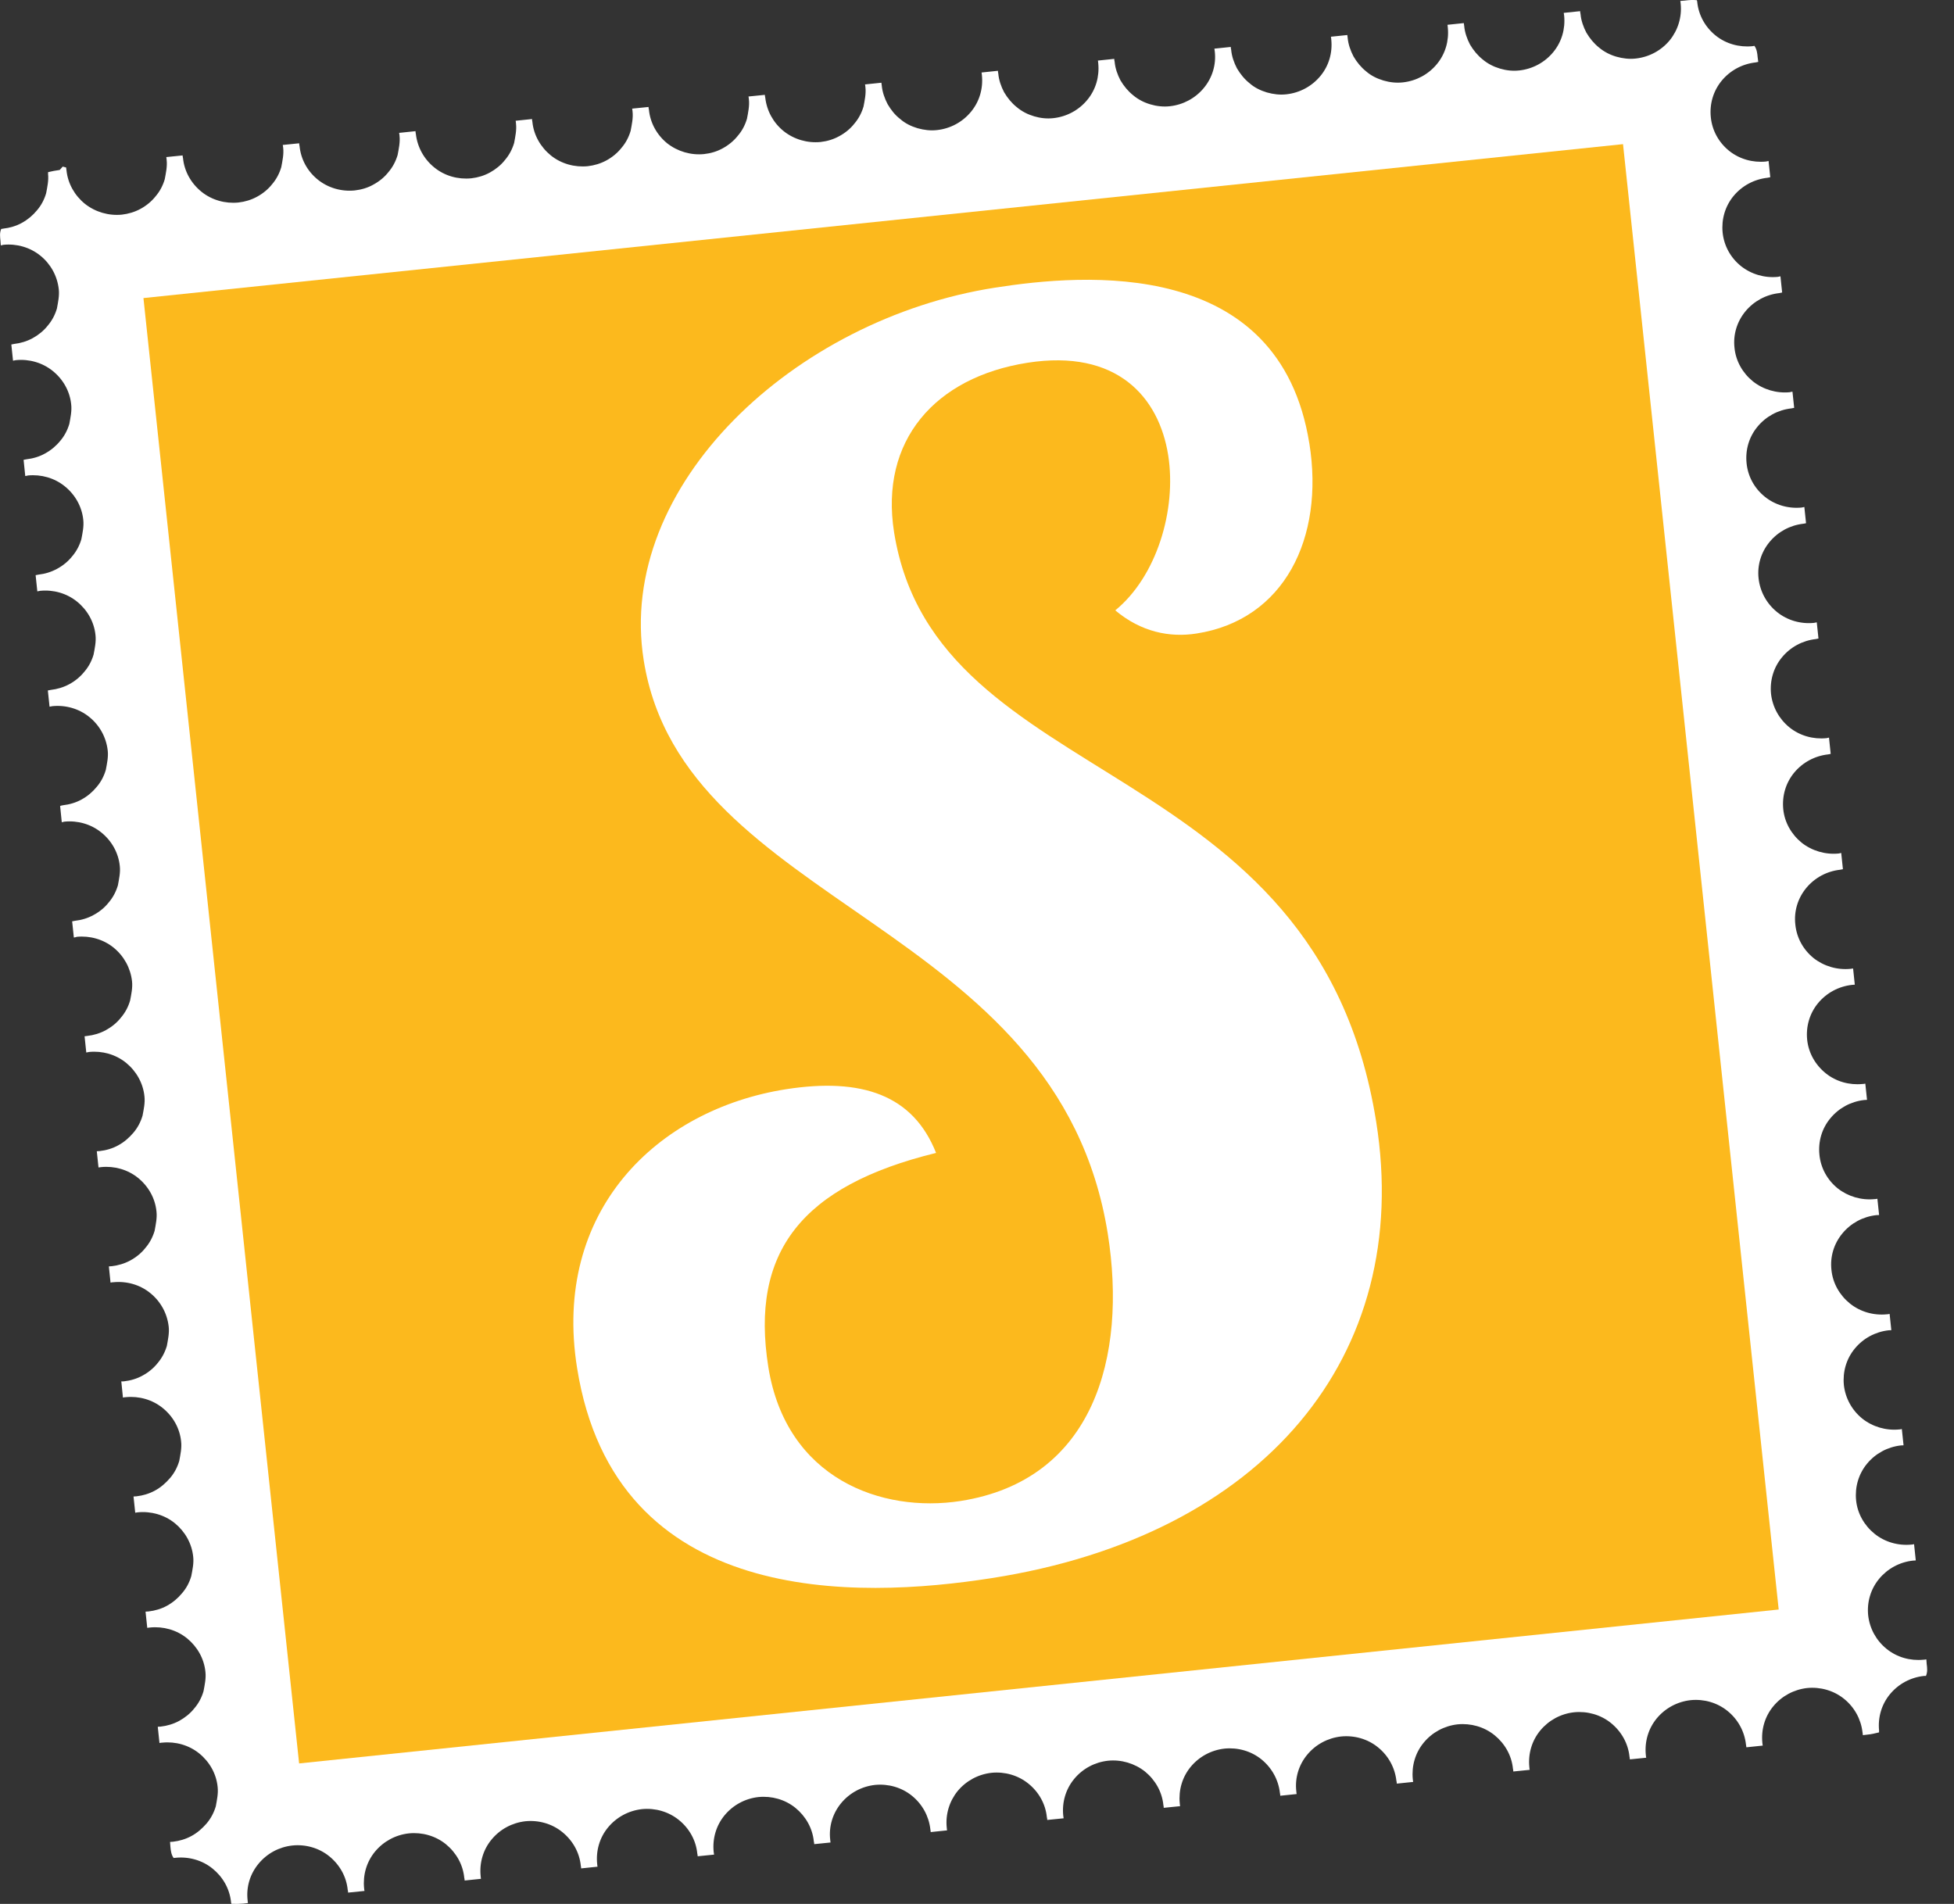 <svg width="39" height="38" viewBox="0 0 39 38" fill="none" xmlns="http://www.w3.org/2000/svg">
<rect x="0" y="0" width="39" height="38" fill="#333333" stroke="none"/>
<path d="M25.994 9.193C25.393 5.475 21.485 5.809 19.719 6.07C15.737 6.702 12.168 10.011 12.694 13.507C13.482 18.453 20.959 18.676 21.936 24.96C22.312 27.415 21.636 29.869 19.006 30.278C17.427 30.538 15.511 29.832 15.173 27.601C14.797 25.295 15.85 23.994 18.517 23.324C18.066 22.172 17.052 21.8 15.511 22.06C12.919 22.469 10.852 24.477 11.341 27.638C12.092 32.435 16.939 32.249 19.607 31.84C25.017 30.985 28.023 27.415 27.271 22.729C26.107 15.292 18.48 16.184 17.653 10.978C17.352 9.156 18.48 7.892 20.32 7.594C22.086 7.334 22.951 8.264 23.138 9.454C23.326 10.569 22.913 11.871 22.086 12.54C22.612 12.986 23.176 13.098 23.702 12.986C25.505 12.726 26.294 11.09 25.994 9.193Z" fill="white"/>
<path d="M1.192 3.392C1.109 3.403 1.034 3.418 0.959 3.436C0.959 3.447 0.963 3.455 0.959 3.47C0.974 3.6 0.944 3.734 0.921 3.856C0.884 3.983 0.824 4.098 0.737 4.199C0.655 4.299 0.553 4.384 0.437 4.448C0.324 4.511 0.196 4.548 0.065 4.563L0.024 4.57C-0.01 4.648 0.001 4.727 0.009 4.805L0.016 4.898C0.057 4.89 0.057 4.89 0.069 4.886C0.332 4.86 0.598 4.935 0.805 5.102C1.012 5.269 1.143 5.507 1.173 5.772C1.188 5.902 1.158 6.036 1.136 6.158C1.098 6.285 1.038 6.4 0.952 6.5C0.873 6.601 0.767 6.686 0.651 6.75C0.535 6.813 0.411 6.85 0.279 6.865C0.238 6.872 0.238 6.872 0.226 6.876L0.26 7.199C0.302 7.192 0.302 7.192 0.317 7.188C0.58 7.162 0.846 7.237 1.053 7.404C1.26 7.571 1.395 7.809 1.421 8.073C1.436 8.204 1.406 8.337 1.384 8.46C1.346 8.587 1.286 8.702 1.2 8.802C1.117 8.903 1.015 8.988 0.899 9.051C0.786 9.115 0.658 9.152 0.527 9.167C0.486 9.174 0.486 9.174 0.471 9.178L0.504 9.501C0.546 9.494 0.546 9.494 0.557 9.49C0.82 9.464 1.087 9.539 1.293 9.706C1.5 9.873 1.635 10.111 1.662 10.375C1.677 10.505 1.647 10.639 1.624 10.762C1.587 10.888 1.526 11.004 1.44 11.104C1.361 11.204 1.256 11.29 1.139 11.353C1.023 11.416 0.899 11.454 0.767 11.469C0.726 11.476 0.726 11.476 0.711 11.48L0.745 11.803C0.786 11.796 0.786 11.796 0.801 11.792C1.064 11.766 1.331 11.84 1.538 12.008C1.744 12.175 1.88 12.413 1.906 12.677C1.921 12.807 1.891 12.941 1.868 13.064C1.831 13.19 1.771 13.306 1.684 13.406C1.605 13.506 1.5 13.592 1.384 13.655C1.267 13.718 1.143 13.755 1.012 13.77C0.97 13.778 0.97 13.778 0.955 13.781L0.989 14.105C1.03 14.098 1.03 14.098 1.045 14.094C1.308 14.068 1.575 14.142 1.782 14.31C1.989 14.477 2.12 14.715 2.15 14.979C2.165 15.109 2.135 15.243 2.112 15.366C2.075 15.492 2.015 15.607 1.928 15.708C1.846 15.808 1.744 15.894 1.628 15.957C1.515 16.02 1.387 16.057 1.256 16.072C1.215 16.08 1.215 16.08 1.2 16.087L1.233 16.411C1.275 16.403 1.275 16.403 1.286 16.399C1.549 16.373 1.816 16.448 2.022 16.615C2.229 16.782 2.364 17.02 2.391 17.285C2.406 17.415 2.375 17.549 2.353 17.671C2.315 17.798 2.255 17.913 2.169 18.013C2.09 18.114 1.985 18.199 1.868 18.262C1.752 18.326 1.628 18.363 1.496 18.378C1.455 18.385 1.455 18.385 1.44 18.389L1.474 18.712C1.515 18.705 1.515 18.705 1.53 18.698C1.793 18.672 2.06 18.746 2.267 18.913C2.473 19.081 2.605 19.319 2.635 19.583C2.65 19.713 2.62 19.847 2.597 19.969C2.56 20.096 2.499 20.211 2.413 20.311C2.334 20.412 2.229 20.497 2.112 20.561C1.996 20.624 1.872 20.661 1.741 20.676C1.699 20.683 1.699 20.683 1.688 20.683L1.722 21.007C1.763 20.999 1.763 20.999 1.778 20.996C2.041 20.97 2.308 21.044 2.515 21.211C2.721 21.379 2.856 21.617 2.883 21.881C2.898 22.011 2.868 22.145 2.845 22.267C2.808 22.394 2.747 22.509 2.661 22.61C2.575 22.71 2.477 22.796 2.36 22.859C2.248 22.922 2.12 22.959 1.989 22.974C1.947 22.978 1.947 22.974 1.932 22.978L1.966 23.301C2.007 23.298 2.007 23.294 2.019 23.294C2.282 23.268 2.548 23.342 2.755 23.509C2.962 23.677 3.097 23.915 3.123 24.179C3.138 24.309 3.108 24.443 3.086 24.566C3.048 24.692 2.988 24.807 2.901 24.908C2.823 25.008 2.717 25.094 2.601 25.157C2.484 25.22 2.36 25.257 2.229 25.272C2.188 25.276 2.188 25.272 2.173 25.276L2.206 25.599C2.248 25.592 2.248 25.592 2.263 25.592C2.526 25.566 2.793 25.64 2.999 25.808C3.206 25.975 3.337 26.213 3.367 26.477C3.382 26.607 3.352 26.741 3.33 26.864C3.292 26.99 3.232 27.105 3.146 27.206C3.067 27.306 2.962 27.392 2.845 27.455C2.732 27.518 2.605 27.555 2.473 27.57C2.432 27.574 2.432 27.57 2.421 27.57L2.454 27.894C2.496 27.886 2.496 27.886 2.511 27.886C2.774 27.86 3.041 27.935 3.247 28.102C3.454 28.269 3.589 28.507 3.615 28.771C3.63 28.902 3.6 29.035 3.578 29.158C3.54 29.285 3.48 29.4 3.394 29.5C3.307 29.601 3.21 29.686 3.093 29.75C2.977 29.813 2.853 29.85 2.721 29.865C2.68 29.869 2.68 29.865 2.665 29.869L2.699 30.192C2.74 30.188 2.74 30.184 2.751 30.184C3.014 30.159 3.281 30.233 3.488 30.4C3.694 30.568 3.829 30.806 3.856 31.07C3.871 31.2 3.841 31.334 3.818 31.456C3.781 31.583 3.721 31.698 3.634 31.798C3.551 31.899 3.45 31.984 3.334 32.048C3.221 32.111 3.093 32.148 2.962 32.163C2.92 32.167 2.92 32.163 2.905 32.167L2.939 32.49C2.98 32.486 2.98 32.483 2.995 32.483C3.258 32.457 3.525 32.531 3.732 32.698C3.938 32.866 4.074 33.104 4.1 33.368C4.115 33.498 4.085 33.632 4.062 33.755C4.025 33.881 3.965 33.996 3.878 34.097C3.799 34.197 3.694 34.282 3.578 34.346C3.461 34.409 3.337 34.446 3.206 34.461C3.164 34.465 3.164 34.461 3.149 34.465L3.183 34.788C3.225 34.781 3.225 34.781 3.24 34.781C3.503 34.755 3.769 34.829 3.976 34.996C4.183 35.164 4.318 35.402 4.344 35.666C4.359 35.796 4.329 35.93 4.307 36.053C4.269 36.179 4.209 36.294 4.123 36.395C4.036 36.495 3.938 36.581 3.822 36.644C3.706 36.707 3.582 36.744 3.45 36.759C3.409 36.763 3.409 36.759 3.394 36.763L3.401 36.856C3.409 36.938 3.416 37.012 3.465 37.083L3.506 37.079C3.769 37.053 4.036 37.127 4.243 37.295C4.449 37.462 4.585 37.7 4.611 37.964C4.611 37.975 4.615 37.983 4.619 37.998C4.697 38.001 4.773 38.001 4.855 37.994L4.949 37.983C4.949 37.983 4.942 37.945 4.942 37.927C4.912 37.663 4.99 37.403 5.16 37.198C5.329 36.993 5.569 36.863 5.836 36.834C6.099 36.807 6.366 36.882 6.572 37.049C6.779 37.217 6.914 37.455 6.94 37.719C6.944 37.733 6.948 37.756 6.948 37.774L7.275 37.741C7.275 37.741 7.267 37.704 7.267 37.685C7.241 37.421 7.316 37.161 7.485 36.956C7.654 36.752 7.895 36.621 8.161 36.592C8.424 36.566 8.691 36.64 8.898 36.807C9.104 36.975 9.24 37.213 9.266 37.477C9.27 37.492 9.274 37.514 9.274 37.533L9.6 37.499C9.6 37.499 9.593 37.462 9.593 37.443C9.567 37.179 9.642 36.919 9.811 36.715C9.98 36.51 10.22 36.38 10.487 36.35C10.75 36.324 11.017 36.398 11.223 36.566C11.43 36.733 11.565 36.971 11.592 37.235C11.595 37.25 11.599 37.272 11.599 37.291L11.926 37.257C11.926 37.257 11.919 37.22 11.919 37.202C11.892 36.938 11.967 36.677 12.136 36.473C12.306 36.268 12.546 36.138 12.813 36.108C13.076 36.082 13.342 36.157 13.549 36.324C13.756 36.491 13.891 36.729 13.917 36.993C13.921 37.008 13.925 37.031 13.925 37.049L14.252 37.016C14.252 37.016 14.248 36.978 14.244 36.96C14.218 36.696 14.293 36.436 14.462 36.231C14.631 36.027 14.872 35.896 15.138 35.867C15.401 35.841 15.668 35.915 15.875 36.082C16.081 36.25 16.217 36.488 16.243 36.752C16.247 36.767 16.251 36.789 16.251 36.807L16.577 36.774C16.577 36.774 16.57 36.737 16.57 36.718C16.54 36.454 16.619 36.194 16.788 35.989C16.957 35.785 17.197 35.655 17.464 35.625C17.727 35.599 17.994 35.673 18.201 35.841C18.407 36.008 18.539 36.246 18.569 36.51C18.573 36.525 18.573 36.547 18.576 36.566L18.903 36.532C18.903 36.532 18.896 36.495 18.896 36.477C18.869 36.212 18.948 35.952 19.113 35.748C19.283 35.543 19.523 35.413 19.79 35.383C20.053 35.357 20.32 35.432 20.526 35.599C20.733 35.766 20.868 36.004 20.894 36.268C20.898 36.283 20.902 36.306 20.902 36.324L21.229 36.291C21.229 36.291 21.225 36.253 21.221 36.235C21.195 35.971 21.27 35.711 21.439 35.506C21.608 35.301 21.849 35.171 22.115 35.142C22.378 35.115 22.645 35.194 22.852 35.357C23.058 35.525 23.194 35.763 23.22 36.027C23.224 36.041 23.227 36.064 23.227 36.082L23.554 36.049C23.554 36.049 23.547 36.012 23.547 35.993C23.521 35.729 23.596 35.469 23.765 35.264C23.934 35.06 24.174 34.93 24.441 34.9C24.704 34.874 24.971 34.948 25.177 35.115C25.384 35.283 25.516 35.521 25.546 35.785C25.549 35.8 25.553 35.822 25.553 35.841L25.88 35.807C25.88 35.807 25.873 35.77 25.873 35.751C25.843 35.487 25.921 35.227 26.09 35.023C26.259 34.818 26.5 34.688 26.767 34.658C27.03 34.632 27.297 34.706 27.503 34.874C27.71 35.041 27.841 35.279 27.871 35.543C27.875 35.558 27.879 35.58 27.879 35.599L28.206 35.565C28.206 35.565 28.198 35.528 28.198 35.51C28.172 35.246 28.247 34.985 28.416 34.781C28.585 34.576 28.826 34.446 29.092 34.416C29.355 34.39 29.622 34.465 29.829 34.632C30.035 34.799 30.171 35.037 30.197 35.301C30.201 35.316 30.204 35.339 30.204 35.357L30.531 35.324C30.531 35.324 30.524 35.286 30.524 35.268C30.498 35.004 30.573 34.744 30.742 34.539C30.911 34.335 31.151 34.204 31.418 34.175C31.681 34.149 31.948 34.223 32.154 34.39C32.361 34.558 32.496 34.796 32.523 35.06C32.526 35.075 32.53 35.097 32.53 35.115L32.857 35.082C32.857 35.082 32.849 35.045 32.849 35.026C32.823 34.762 32.898 34.502 33.067 34.297C33.236 34.093 33.477 33.963 33.744 33.933C34.007 33.907 34.273 33.981 34.48 34.149C34.687 34.316 34.818 34.554 34.848 34.818C34.852 34.833 34.852 34.855 34.856 34.874L35.183 34.84C35.183 34.84 35.175 34.803 35.175 34.785C35.149 34.52 35.224 34.26 35.393 34.056C35.562 33.851 35.803 33.721 36.069 33.691C36.332 33.665 36.599 33.74 36.806 33.907C37.012 34.074 37.144 34.312 37.174 34.576C37.178 34.591 37.178 34.614 37.181 34.632L37.272 34.621C37.351 34.614 37.429 34.595 37.505 34.576C37.505 34.565 37.501 34.558 37.505 34.543C37.478 34.279 37.553 34.019 37.722 33.814C37.892 33.609 38.132 33.479 38.399 33.45H38.44C38.474 33.371 38.466 33.293 38.455 33.212L38.448 33.119C38.406 33.126 38.406 33.126 38.391 33.126C38.128 33.152 37.861 33.078 37.655 32.91C37.448 32.743 37.317 32.505 37.287 32.241C37.26 31.977 37.336 31.717 37.505 31.512C37.674 31.308 37.914 31.177 38.181 31.148C38.222 31.144 38.222 31.148 38.237 31.144L38.203 30.82C38.162 30.828 38.162 30.828 38.151 30.828C37.888 30.854 37.621 30.779 37.414 30.612C37.208 30.445 37.072 30.207 37.046 29.943C37.02 29.679 37.095 29.419 37.264 29.214C37.433 29.009 37.674 28.879 37.94 28.849C37.982 28.846 37.982 28.849 37.993 28.846L37.959 28.522C37.918 28.53 37.918 28.53 37.907 28.53C37.644 28.556 37.377 28.478 37.17 28.314C36.964 28.147 36.832 27.909 36.802 27.645C36.776 27.381 36.851 27.12 37.02 26.916C37.189 26.711 37.429 26.581 37.696 26.551C37.738 26.548 37.738 26.551 37.749 26.548L37.715 26.224C37.674 26.232 37.674 26.232 37.659 26.232C37.396 26.258 37.129 26.183 36.922 26.016C36.716 25.849 36.58 25.611 36.554 25.347C36.524 25.082 36.603 24.822 36.772 24.618C36.941 24.413 37.181 24.283 37.448 24.253C37.49 24.25 37.49 24.253 37.505 24.25L37.471 23.926C37.429 23.933 37.429 23.933 37.414 23.933C37.151 23.959 36.885 23.881 36.678 23.718C36.471 23.55 36.34 23.312 36.314 23.048C36.287 22.784 36.362 22.524 36.532 22.32C36.701 22.115 36.941 21.985 37.208 21.955C37.249 21.951 37.249 21.955 37.264 21.951L37.23 21.628C37.189 21.635 37.189 21.635 37.174 21.635C36.911 21.661 36.644 21.587 36.438 21.42C36.231 21.252 36.096 21.014 36.069 20.75C36.043 20.486 36.118 20.226 36.287 20.021C36.456 19.817 36.697 19.687 36.964 19.657C37.005 19.653 37.005 19.653 37.02 19.653L36.986 19.33C36.945 19.337 36.945 19.337 36.934 19.337C36.67 19.363 36.404 19.285 36.197 19.122C35.99 18.954 35.859 18.716 35.833 18.452C35.803 18.188 35.882 17.928 36.051 17.723C36.22 17.519 36.46 17.389 36.727 17.359C36.768 17.351 36.768 17.351 36.783 17.348L36.749 17.024C36.708 17.032 36.708 17.032 36.697 17.035C36.434 17.061 36.167 16.983 35.96 16.82C35.754 16.652 35.618 16.414 35.592 16.15C35.566 15.886 35.641 15.626 35.81 15.421C35.979 15.217 36.22 15.087 36.486 15.057C36.528 15.05 36.528 15.05 36.539 15.046L36.505 14.722C36.464 14.73 36.464 14.73 36.453 14.733C36.19 14.759 35.923 14.685 35.716 14.518C35.51 14.351 35.378 14.113 35.348 13.848C35.322 13.584 35.397 13.324 35.566 13.12C35.735 12.915 35.975 12.785 36.242 12.755C36.283 12.748 36.283 12.748 36.295 12.744L36.261 12.421C36.22 12.428 36.22 12.428 36.205 12.432C35.942 12.458 35.675 12.383 35.468 12.216C35.262 12.049 35.13 11.811 35.1 11.547C35.07 11.283 35.149 11.022 35.318 10.818C35.487 10.613 35.727 10.483 35.994 10.453C36.036 10.446 36.036 10.446 36.047 10.442L36.013 10.119C35.972 10.126 35.972 10.126 35.96 10.13C35.697 10.156 35.431 10.081 35.224 9.914C35.017 9.747 34.886 9.509 34.86 9.245C34.833 8.981 34.908 8.72 35.078 8.516C35.247 8.311 35.487 8.181 35.754 8.151C35.795 8.144 35.795 8.144 35.81 8.14L35.776 7.817C35.735 7.824 35.735 7.824 35.724 7.828C35.461 7.854 35.194 7.776 34.987 7.612C34.781 7.445 34.645 7.207 34.619 6.943C34.589 6.679 34.668 6.419 34.837 6.214C35.006 6.01 35.247 5.879 35.513 5.85C35.555 5.842 35.555 5.842 35.57 5.838L35.536 5.515C35.495 5.522 35.495 5.522 35.483 5.526C35.22 5.552 34.953 5.474 34.747 5.31C34.54 5.143 34.409 4.905 34.382 4.641C34.356 4.377 34.431 4.117 34.6 3.912C34.769 3.708 35.01 3.578 35.277 3.548C35.318 3.54 35.318 3.54 35.333 3.537L35.299 3.213C35.258 3.221 35.258 3.221 35.247 3.224C34.984 3.25 34.717 3.176 34.51 3.009C34.303 2.841 34.172 2.603 34.146 2.339C34.119 2.075 34.195 1.815 34.364 1.61C34.533 1.406 34.773 1.276 35.04 1.246C35.081 1.238 35.081 1.238 35.093 1.235L35.081 1.142C35.074 1.064 35.066 0.986 35.017 0.915L34.976 0.922C34.713 0.948 34.446 0.874 34.24 0.707C34.033 0.539 33.901 0.301 33.875 0.037C33.875 0.026 33.871 0.019 33.868 0.004C33.789 -0.004 33.714 0 33.631 0.011L33.537 0.019C33.537 0.019 33.545 0.056 33.545 0.075C33.571 0.339 33.492 0.599 33.327 0.803C33.158 1.008 32.917 1.138 32.65 1.168C32.519 1.183 32.391 1.168 32.26 1.131C32.132 1.093 32.016 1.034 31.914 0.948C31.813 0.867 31.73 0.766 31.662 0.651C31.602 0.536 31.557 0.409 31.546 0.279C31.542 0.264 31.538 0.242 31.538 0.223L31.211 0.257C31.211 0.257 31.215 0.294 31.219 0.313C31.245 0.577 31.17 0.837 31.001 1.041C30.832 1.246 30.591 1.376 30.325 1.406C30.193 1.421 30.062 1.406 29.938 1.369C29.81 1.331 29.694 1.272 29.592 1.186C29.491 1.105 29.408 1.004 29.34 0.889C29.28 0.774 29.235 0.647 29.224 0.517C29.22 0.502 29.22 0.48 29.216 0.461L28.89 0.495C28.89 0.495 28.897 0.532 28.897 0.551C28.923 0.815 28.848 1.075 28.679 1.279C28.51 1.484 28.27 1.614 28.003 1.644C27.871 1.659 27.736 1.644 27.612 1.607C27.484 1.569 27.364 1.51 27.266 1.424C27.165 1.343 27.082 1.242 27.015 1.127C26.955 1.012 26.91 0.885 26.898 0.755C26.895 0.74 26.895 0.718 26.891 0.699L26.564 0.733C26.564 0.733 26.571 0.77 26.571 0.789C26.598 1.053 26.523 1.313 26.354 1.517C26.184 1.722 25.944 1.852 25.677 1.882C25.546 1.897 25.418 1.882 25.286 1.845C25.159 1.807 25.038 1.748 24.941 1.662C24.839 1.581 24.757 1.48 24.689 1.365C24.629 1.25 24.584 1.123 24.573 0.993C24.569 0.978 24.565 0.956 24.565 0.937L24.238 0.971C24.238 0.971 24.242 1.008 24.246 1.026C24.276 1.291 24.197 1.551 24.028 1.755C23.859 1.96 23.618 2.09 23.352 2.12C23.22 2.135 23.085 2.12 22.961 2.083C22.833 2.045 22.717 1.986 22.615 1.9C22.514 1.819 22.431 1.718 22.363 1.603C22.303 1.488 22.258 1.361 22.247 1.231C22.243 1.216 22.239 1.194 22.239 1.175L21.913 1.209C21.913 1.209 21.92 1.246 21.92 1.264C21.946 1.529 21.871 1.789 21.702 1.993C21.533 2.198 21.293 2.328 21.026 2.358C20.894 2.373 20.763 2.358 20.639 2.321C20.511 2.283 20.395 2.224 20.293 2.138C20.192 2.057 20.109 1.956 20.041 1.841C19.981 1.726 19.936 1.599 19.925 1.469C19.921 1.454 19.918 1.432 19.918 1.413L19.591 1.447C19.591 1.447 19.598 1.484 19.598 1.502C19.625 1.767 19.549 2.027 19.38 2.231C19.211 2.436 18.971 2.566 18.704 2.596C18.573 2.611 18.445 2.596 18.313 2.559C18.186 2.521 18.065 2.462 17.968 2.376C17.862 2.295 17.784 2.194 17.716 2.079C17.656 1.964 17.611 1.837 17.599 1.707C17.599 1.692 17.592 1.67 17.592 1.651L17.265 1.685C17.265 1.685 17.273 1.722 17.273 1.74C17.288 1.871 17.258 2.005 17.235 2.127C17.197 2.254 17.137 2.369 17.051 2.469C16.972 2.57 16.867 2.655 16.75 2.718C16.634 2.782 16.51 2.819 16.378 2.834C16.115 2.86 15.848 2.782 15.642 2.618C15.435 2.451 15.304 2.213 15.274 1.949C15.27 1.934 15.266 1.912 15.266 1.893L14.939 1.926C14.939 1.926 14.947 1.964 14.947 1.982C14.962 2.112 14.932 2.246 14.909 2.369C14.872 2.495 14.812 2.611 14.725 2.711C14.646 2.811 14.541 2.897 14.425 2.96C14.312 3.023 14.184 3.061 14.053 3.075C13.79 3.102 13.523 3.023 13.316 2.86C13.11 2.692 12.978 2.454 12.952 2.19C12.948 2.176 12.944 2.153 12.944 2.135L12.617 2.168C12.617 2.168 12.625 2.205 12.625 2.224C12.64 2.354 12.61 2.488 12.587 2.611C12.55 2.737 12.49 2.852 12.403 2.953C12.324 3.053 12.219 3.139 12.103 3.202C11.986 3.265 11.862 3.302 11.731 3.317C11.468 3.343 11.201 3.269 10.994 3.102C10.788 2.934 10.652 2.696 10.626 2.432C10.622 2.417 10.619 2.395 10.619 2.376L10.292 2.41C10.292 2.41 10.299 2.447 10.299 2.466C10.314 2.596 10.284 2.73 10.262 2.852C10.224 2.979 10.164 3.094 10.078 3.194C9.999 3.295 9.893 3.38 9.777 3.444C9.661 3.507 9.537 3.544 9.405 3.559C9.142 3.585 8.875 3.511 8.669 3.343C8.462 3.176 8.331 2.938 8.3 2.674C8.297 2.659 8.293 2.637 8.293 2.618L7.966 2.652C7.966 2.652 7.974 2.689 7.974 2.707C7.989 2.837 7.959 2.971 7.936 3.094C7.898 3.221 7.838 3.336 7.752 3.436C7.673 3.537 7.568 3.622 7.451 3.685C7.339 3.749 7.211 3.786 7.079 3.801C6.816 3.827 6.55 3.752 6.343 3.585C6.136 3.418 6.005 3.18 5.979 2.916C5.975 2.901 5.971 2.878 5.971 2.86L5.644 2.893C5.644 2.893 5.648 2.93 5.652 2.949C5.667 3.079 5.637 3.213 5.614 3.336C5.577 3.462 5.516 3.578 5.43 3.678C5.351 3.778 5.246 3.864 5.129 3.927C5.013 3.99 4.889 4.027 4.758 4.042C4.495 4.068 4.228 3.994 4.021 3.827C3.814 3.659 3.679 3.421 3.653 3.157C3.649 3.142 3.645 3.12 3.645 3.102L3.319 3.135C3.319 3.135 3.326 3.172 3.326 3.191C3.341 3.321 3.311 3.455 3.288 3.578C3.251 3.704 3.191 3.819 3.104 3.92C3.025 4.02 2.92 4.106 2.804 4.169C2.687 4.232 2.563 4.269 2.432 4.284C2.169 4.31 1.902 4.232 1.695 4.068C1.489 3.901 1.354 3.663 1.327 3.399C1.323 3.384 1.323 3.362 1.32 3.343L1.252 3.325L1.192 3.392Z" fill="white"/>
<path d="M2.863 5.949L32.394 2.877L35.501 32.124L5.97 35.196L2.863 5.949Z" fill="#FCB91D"/>
<path d="M26.133 8.851C25.54 5.125 21.632 5.463 19.855 5.742C15.858 6.367 12.292 9.687 12.848 13.179C13.637 18.136 21.11 18.367 22.11 24.622C22.5 27.083 21.828 29.541 19.172 29.958C17.593 30.203 15.692 29.512 15.335 27.284C14.971 24.99 15.997 23.669 18.683 23.011C18.225 21.855 17.203 21.505 15.692 21.739C13.107 22.145 11.018 24.175 11.518 27.303C12.281 32.092 17.109 31.918 19.795 31.497C25.202 30.653 28.215 27.079 27.467 22.387C26.284 14.968 18.679 15.849 17.845 10.624C17.556 8.795 18.66 7.53 20.509 7.24C22.29 6.962 23.131 7.921 23.316 9.085C23.488 10.182 23.083 11.509 22.26 12.182C22.774 12.614 23.346 12.729 23.883 12.644C25.63 12.372 26.438 10.743 26.133 8.847V8.851Z" fill="white"/>
</svg>

